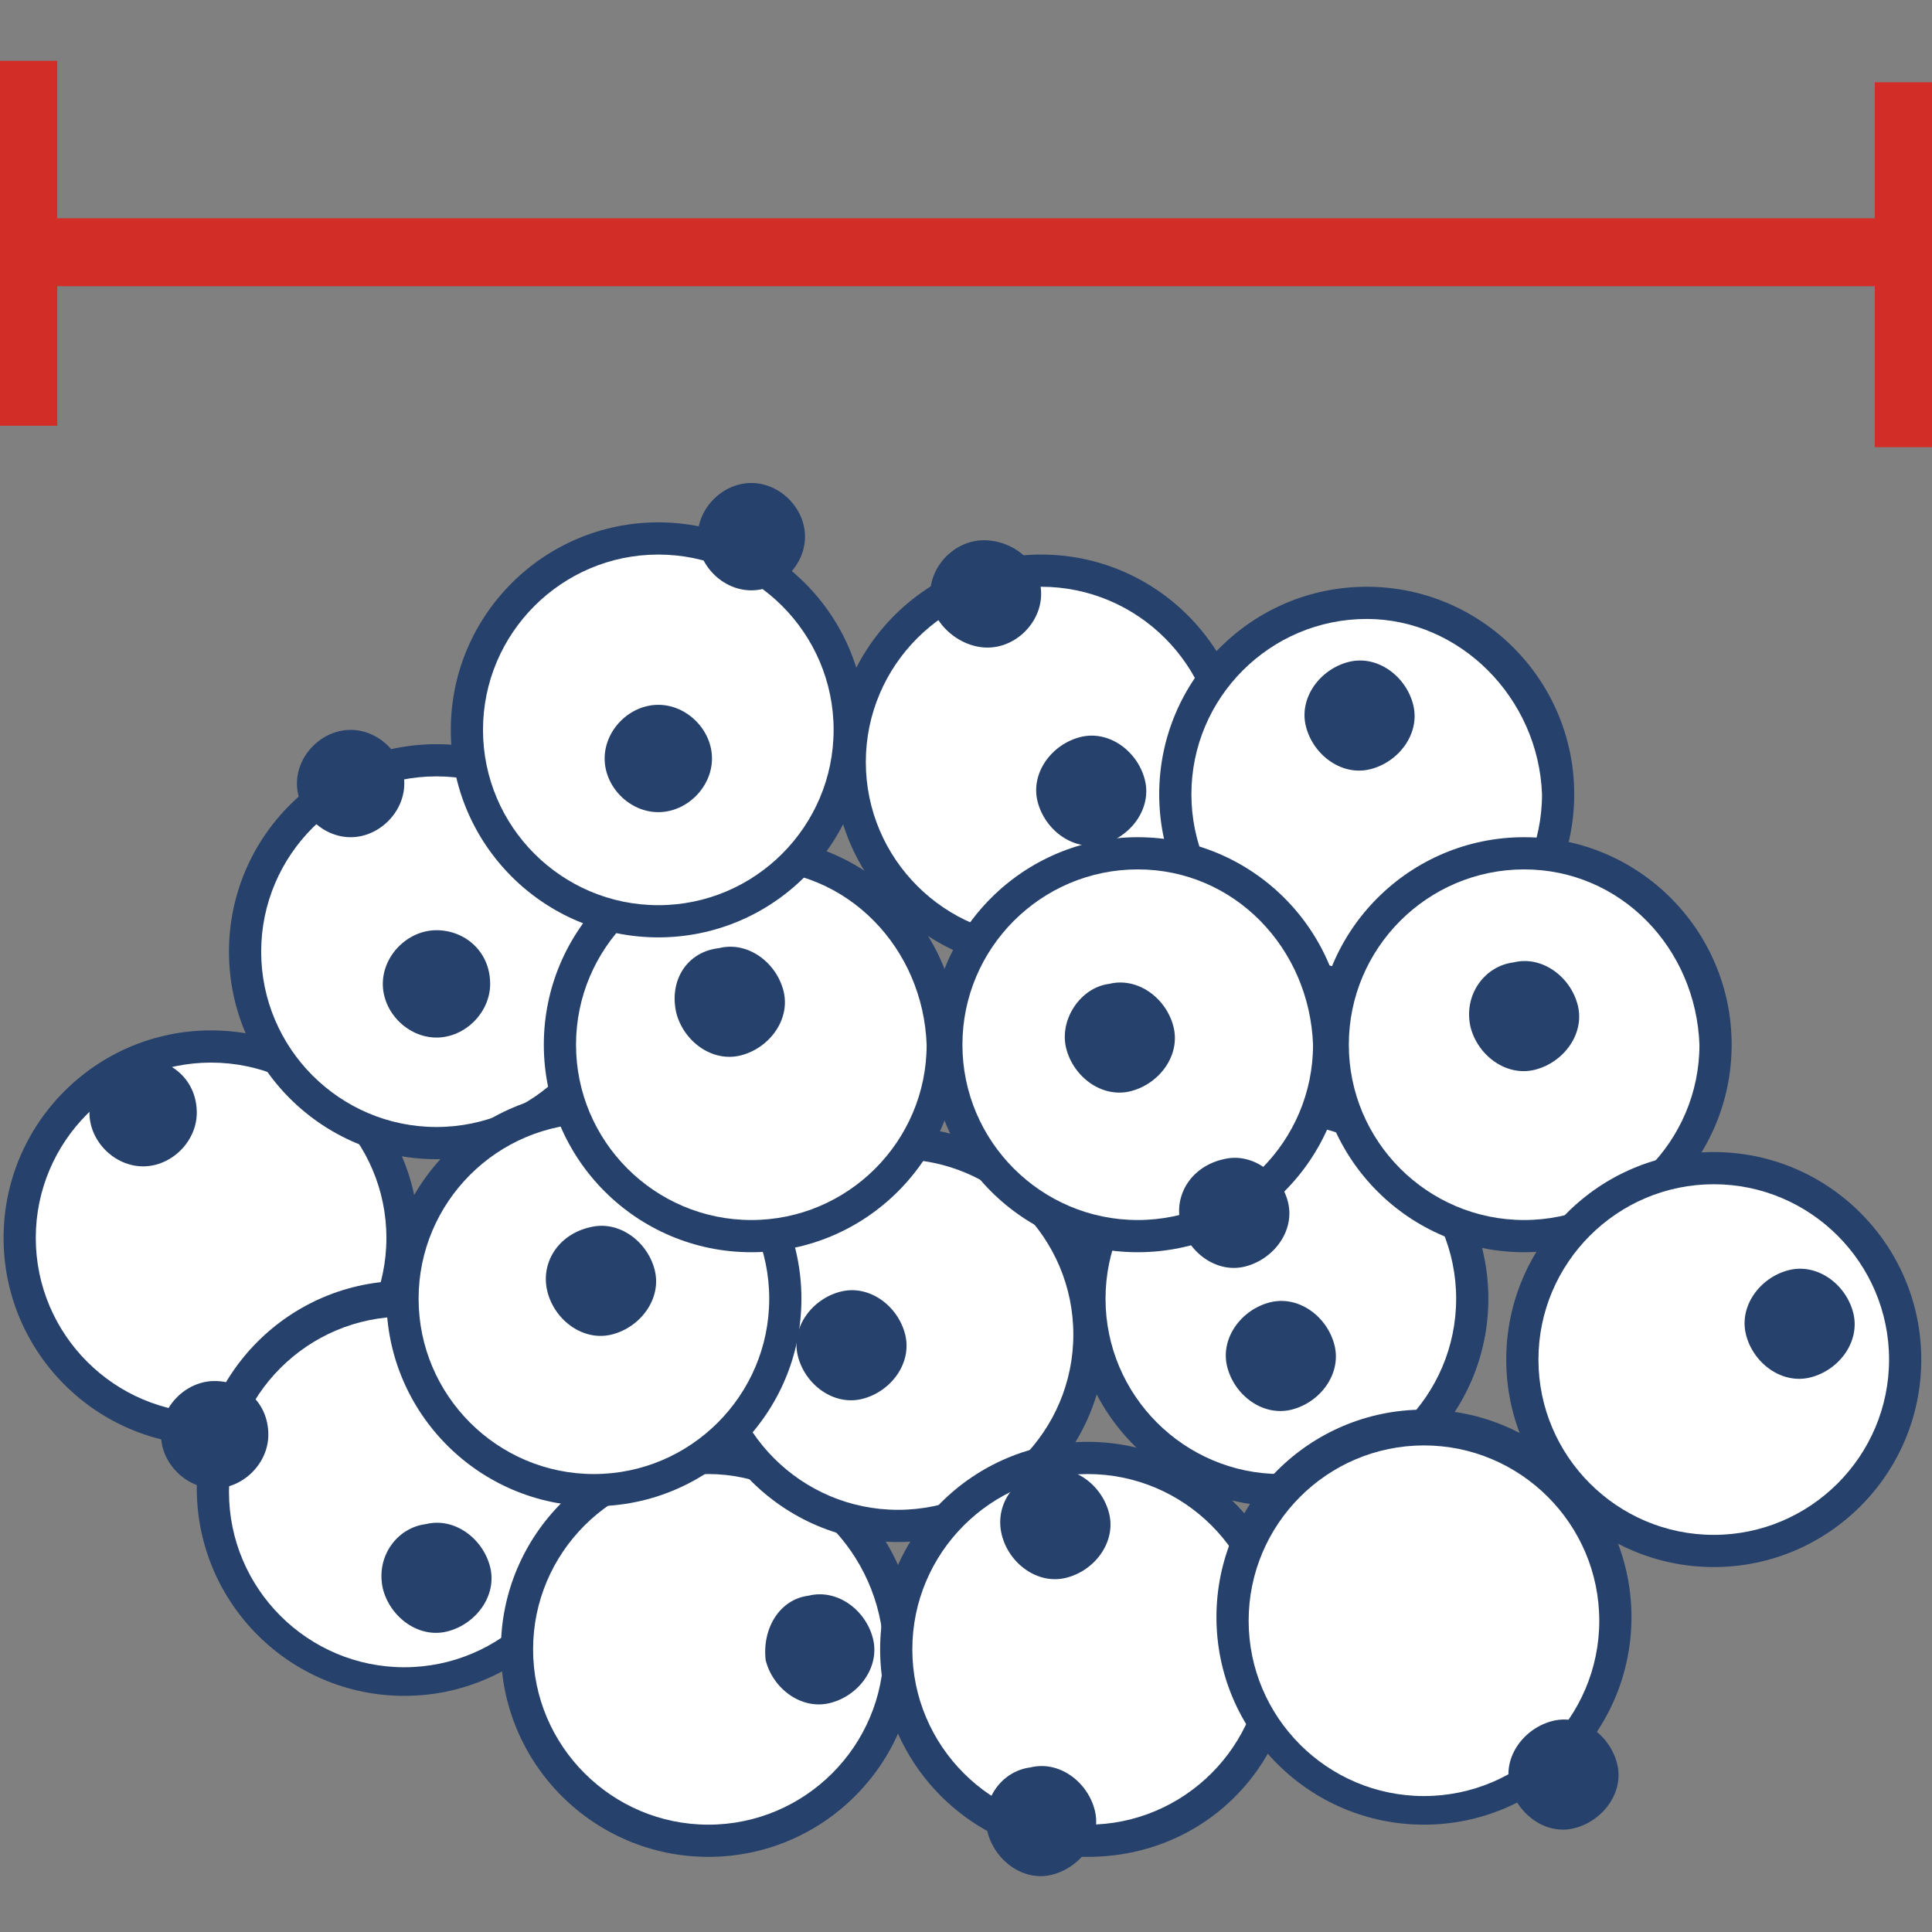 <?xml version="1.0" encoding="utf-8"?>
<!-- Generator: Adobe Illustrator 27.8.1, SVG Export Plug-In . SVG Version: 6.00 Build 0)  -->
<svg version="1.1" id="Layer_1" xmlns="http://www.w3.org/2000/svg" xmlns:xlink="http://www.w3.org/1999/xlink" x="0px" y="0px"
	 viewBox="0 0 54 54" style="enable-background:new 0 0 54 54;" xml:space="preserve">
<rect x="0" y="0" width="54" height="54" fill="#808080" stroke="none"/>
<style type="text/css">
	.st0{fill:#FFFFFF;}
	.st1{fill:#26416B;}
	.st2{fill:#D32D27;}
</style>
<g>
	<path class="st0" d="M294.1-2.9c0,2.9-2.4,5.3-5.3,5.3s-5.3-2.4-5.3-5.3s2.4-5.3,5.3-5.3S294.1-5.9,294.1-2.9"/>
	<path class="st1" d="M288.8,2.9c-3.2,0-5.8-2.6-5.8-5.8s2.6-5.8,5.8-5.8s5.8,2.6,5.8,5.8S292,2.9,288.8,2.9z M288.8-7.8
		c-2.7,0-4.9,2.2-4.9,4.9c0,2.7,2.2,4.9,4.9,4.9s4.9-2.2,4.9-4.9C293.6-5.6,291.5-7.8,288.8-7.8z"/>
	<path class="st0" d="M299.5,4.1c0,3-2.4,5.3-5.3,5.3s-5.3-2.4-5.3-5.3s2.4-5.3,5.3-5.3S299.5,1.2,299.5,4.1"/>
	<path class="st1" d="M294.1,10c-3.2,0-5.8-2.6-5.8-5.8s2.6-5.8,5.8-5.8s5.8,2.6,5.8,5.8S297.3,10,294.1,10z M294.1-0.7
		c-2.7,0-4.9,2.2-4.9,4.9s2.2,4.9,4.9,4.9s4.9-2.2,4.9-4.9S296.8-0.7,294.1-0.7z"/>
	<path class="st0" d="M308,8.6c0,2.9-2.4,5.3-5.3,5.3s-5.3-2.4-5.3-5.3s2.4-5.3,5.3-5.3S308,5.6,308,8.6"/>
	<path class="st1" d="M302.6,14.4c-3.2,0-5.8-2.6-5.8-5.8s2.6-5.8,5.8-5.8s5.8,2.6,5.8,5.8S305.8,14.4,302.6,14.4z M302.6,3.7
		c-2.7,0-4.9,2.2-4.9,4.9c0,2.7,2.2,4.9,4.9,4.9s4.9-2.2,4.9-4.9C307.5,5.9,305.3,3.7,302.6,3.7z"/>
	<path class="st0" d="M313.3-0.2c0,2.9-2.4,5.3-5.3,5.3s-5.3-2.4-5.3-5.3s2.4-5.3,5.3-5.3S313.3-3.2,313.3-0.2"/>
	<path class="st1" d="M308,5.6c-3.2,0-5.8-2.6-5.8-5.8S304.8-6,308-6s5.8,2.6,5.8,5.8S311.2,5.6,308,5.6z M308-5.1
		c-2.7,0-4.9,2.2-4.9,4.9c0,2.7,2.2,4.9,4.9,4.9s4.9-2.2,4.9-4.9C312.8-2.9,310.6-5.1,308-5.1z"/>
	<path class="st0" d="M300.4-10.9c0,2.9-2.4,5.3-5.3,5.3s-5.3-2.4-5.3-5.3s2.4-5.3,5.3-5.3S300.4-13.8,300.4-10.9"/>
	<path class="st1" d="M295.1-5.1c-3.2,0-5.8-2.6-5.8-5.8s2.6-5.8,5.8-5.8s5.8,2.6,5.8,5.8S298.3-5.1,295.1-5.1z M295.1-15.8
		c-2.7,0-4.9,2.2-4.9,4.9c0,2.7,2.2,4.9,4.9,4.9c2.7,0,4.9-2.2,4.9-4.9C299.9-13.6,297.7-15.8,295.1-15.8z"/>
	<path class="st0" d="M304.8-1.2c0,2.9-2.4,5.3-5.3,5.3s-5.3-2.4-5.3-5.3s2.4-5.3,5.3-5.3S304.8-4.2,304.8-1.2"/>
	<path class="st1" d="M299.5,4.6c-3.2,0-5.8-2.6-5.8-5.8s2.6-5.8,5.8-5.8s5.8,2.6,5.8,5.8S302.7,4.6,299.5,4.6z M299.5-6.1
		c-2.7,0-4.9,2.2-4.9,4.9c0,2.7,2.2,4.9,4.9,4.9s4.9-2.2,4.9-4.9C304.3-3.9,302.1-6.1,299.5-6.1z"/>
	<path class="st0" d="M309.2-8.3c0,2.9-2.4,5.3-5.3,5.3s-5.3-2.4-5.3-5.3s2.4-5.3,5.3-5.3S309.2-11.2,309.2-8.3"/>
	<path class="st1" d="M303.8-2.5c-3.2,0-5.8-2.6-5.8-5.8s2.6-5.8,5.8-5.8s5.8,2.6,5.8,5.8S307.1-2.5,303.8-2.5z M303.8-13.2
		c-2.7,0-4.9,2.2-4.9,4.9c0,2.7,2.2,4.9,4.9,4.9s4.9-2.2,4.9-4.9C308.7-11,306.5-13.2,303.8-13.2z"/>
	<path class="st0" d="M306.6-17.1c0,2.9-2.4,5.3-5.3,5.3s-5.3-2.4-5.3-5.3s2.4-5.3,5.3-5.3S306.6-20.1,306.6-17.1"/>
	<path class="st1" d="M301.3-11.3c-3.2,0-5.8-2.6-5.8-5.8s2.6-5.8,5.8-5.8s5.8,2.6,5.8,5.8S304.5-11.3,301.3-11.3z M301.3-22
		c-2.7,0-4.9,2.2-4.9,4.9s2.2,4.9,4.9,4.9s4.9-2.2,4.9-4.9S303.9-22,301.3-22z"/>
	<path class="st0" d="M317.3-16.2c0,2.9-2.4,5.3-5.3,5.3s-5.3-2.4-5.3-5.3s2.4-5.3,5.3-5.3S317.3-19.2,317.3-16.2"/>
	<path class="st1" d="M311.9-10.4c-3.2,0-5.8-2.6-5.8-5.8s2.6-5.8,5.8-5.8s5.8,2.6,5.8,5.8S315.2-10.4,311.9-10.4z M311.9-21.1
		c-2.7,0-4.9,2.2-4.9,4.9s2.2,4.9,4.9,4.9c2.7,0,4.9-2.2,4.9-4.9S314.6-21.1,311.9-21.1z"/>
	<path class="st0" d="M326.4-15.3c0,2.9-2.4,5.3-5.3,5.3s-5.3-2.4-5.3-5.3s2.4-5.3,5.3-5.3S326.4-18.3,326.4-15.3"/>
	<path class="st1" d="M321-9.5c-3.2,0-5.8-2.6-5.8-5.8s2.6-5.8,5.8-5.8s5.8,2.6,5.8,5.8S324.2-9.5,321-9.5z M321-20.2
		c-2.7,0-4.9,2.2-4.9,4.9c0,2.7,2.2,4.9,4.9,4.9s4.9-2.2,4.9-4.9C325.9-18,323.7-20.2,321-20.2z"/>
	<path class="st0" d="M324-1.2c0,2.9-2.4,5.3-5.3,5.3s-5.3-2.4-5.3-5.3s2.4-5.3,5.3-5.3S324-4.2,324-1.2"/>
	<path class="st1" d="M318.7,4.6c-3.2,0-5.8-2.6-5.8-5.8s2.6-5.8,5.8-5.8s5.8,2.6,5.8,5.8S321.9,4.6,318.7,4.6z M318.7-6.1
		c-2.7,0-4.9,2.2-4.9,4.9c0,2.7,2.2,4.9,4.9,4.9c2.7,0,4.9-2.2,4.9-4.9C323.5-3.9,321.3-6.1,318.7-6.1z"/>
	<path class="st0" d="M330.8-8.3c0,2.9-2.4,5.3-5.3,5.3s-5.3-2.4-5.3-5.3s2.4-5.3,5.3-5.3S330.8-11.2,330.8-8.3"/>
	<path class="st1" d="M325.4-2.5c-3.2,0-5.8-2.6-5.8-5.8s2.6-5.8,5.8-5.8s5.8,2.6,5.8,5.8S328.7-2.5,325.4-2.5z M325.4-13.2
		c-2.7,0-4.9,2.2-4.9,4.9c0,2.7,2.2,4.9,4.9,4.9c2.7,0,4.9-2.2,4.9-4.9C330.3-11,328.1-13.2,325.4-13.2z"/>
	<path class="st0" d="M320-8.3c0,2.9-2.4,5.3-5.3,5.3s-5.3-2.4-5.3-5.3s2.4-5.3,5.3-5.3S320-11.2,320-8.3"/>
	<path class="st1" d="M314.6-2.5c-3.2,0-5.8-2.6-5.8-5.8s2.6-5.8,5.8-5.8s5.8,2.6,5.8,5.8S317.9-2.5,314.6-2.5z M314.6-13.2
		c-2.7,0-4.9,2.2-4.9,4.9c0,2.7,2.2,4.9,4.9,4.9c2.7,0,4.9-2.2,4.9-4.9C319.5-11,317.3-13.2,314.6-13.2z"/>
	<path class="st0" d="M336.1,0.5c0,2.9-2.4,5.3-5.3,5.3s-5.3-2.4-5.3-5.3s2.4-5.3,5.3-5.3S336.1-2.5,336.1,0.5"/>
	<path class="st1" d="M330.8,6.3c-3.2,0-5.8-2.6-5.8-5.8s2.6-5.8,5.8-5.8s5.8,2.6,5.8,5.8S334,6.3,330.8,6.3z M330.8-4.4
		c-2.7,0-4.9,2.2-4.9,4.9c0,2.7,2.2,4.9,4.9,4.9s4.9-2.2,4.9-4.9C335.6-2.2,333.5-4.4,330.8-4.4z"/>
	<path class="st0" d="M318.6,8.6c0,2.9-2.4,5.3-5.3,5.3s-5.3-2.4-5.3-5.3s2.4-5.3,5.3-5.3S318.6,5.6,318.6,8.6"/>
	<path class="st1" d="M313.3,14.4c-3.2,0-5.8-2.6-5.8-5.8s2.6-5.8,5.8-5.8s5.8,2.6,5.8,5.8S316.5,14.4,313.3,14.4z M313.3,3.7
		c-2.7,0-4.9,2.2-4.9,4.9c0,2.7,2.2,4.9,4.9,4.9s4.9-2.2,4.9-4.9C318.2,5.9,316,3.7,313.3,3.7z"/>
	<path class="st0" d="M328,7.7c0,2.9-2.4,5.3-5.3,5.3s-5.3-2.4-5.3-5.3s2.4-5.3,5.3-5.3S328,4.8,328,7.7"/>
	<path class="st1" d="M322.6,13.6c-3.2,0-5.8-2.6-5.8-5.8s2.6-5.8,5.8-5.8s5.8,2.6,5.8,5.8S325.8,13.6,322.6,13.6z M322.6,2.9
		c-2.7,0-4.9,2.2-4.9,4.9s2.2,4.9,4.9,4.9s4.9-2.2,4.9-4.9S325.3,2.9,322.6,2.9z"/>
	<path class="st1" d="M294.1-15.6c0,0.8-0.7,1.5-1.5,1.5s-1.5-0.7-1.5-1.5s0.7-1.5,1.5-1.5S294.1-16.4,294.1-15.6"/>
	<path class="st1" d="M288.3-6.4c0,0.8-0.7,1.5-1.5,1.5s-1.5-0.7-1.5-1.5S286-8,286.8-8S288.3-7.3,288.3-6.4"/>
	<path class="st1" d="M290.3,2.6c0,0.8-0.7,1.5-1.5,1.5s-1.5-0.7-1.5-1.5s0.7-1.5,1.5-1.5S290.3,1.8,290.3,2.6"/>
	<path class="st1" d="M296.6-10c0,0.8-0.7,1.5-1.5,1.5s-1.5-0.7-1.5-1.5s0.7-1.5,1.5-1.5S296.6-10.9,296.6-10"/>
	<path class="st1" d="M302.8-16.2c0,0.8-0.7,1.5-1.5,1.5s-1.5-0.7-1.5-1.5s0.7-1.5,1.5-1.5S302.8-17.1,302.8-16.2"/>
	<path class="st1" d="M305.4-22.5c0,0.8-0.7,1.5-1.5,1.5s-1.5-0.7-1.5-1.5s0.7-1.5,1.5-1.5S305.4-23.3,305.4-22.5"/>
	<path class="st1" d="M311.9-20.9c0,0.8-0.7,1.5-1.5,1.5s-1.5-0.7-1.5-1.5s0.7-1.5,1.5-1.5S311.9-21.8,311.9-20.9"/>
	<path class="st1" d="M313.1-16.8c0.8-0.2,1.6,0.4,1.8,1.2c0.2,0.8-0.4,1.6-1.2,1.8s-1.6-0.4-1.8-1.2
		C311.7-15.9,312.2-16.7,313.1-16.8"/>
	<path class="st1" d="M320.5-19c0.8-0.2,1.6,0.4,1.8,1.2c0.2,0.8-0.4,1.6-1.2,1.8s-1.6-0.4-1.8-1.2C319.2-18,319.7-18.8,320.5-19"/>
	<path class="st1" d="M313.8-10c0.8-0.2,1.6,0.4,1.8,1.2c0.2,0.8-0.4,1.6-1.2,1.8s-1.6-0.4-1.8-1.2C312.5-9,313-9.8,313.8-10"/>
	<path class="st1" d="M302.9-11c0.8-0.2,1.6,0.4,1.8,1.2c0.2,0.8-0.4,1.6-1.2,1.8s-1.6-0.4-1.8-1.2C301.5-10,302.1-10.9,302.9-11"/>
	<path class="st1" d="M299.3-3.2c0.8-0.2,1.6,0.4,1.8,1.2c0.2,0.8-0.4,1.6-1.2,1.8s-1.6-0.4-1.8-1.2C297.9-2.2,298.5-3,299.3-3.2"/>
	<path class="st1" d="M306.3-1.4c0.8-0.2,1.6,0.4,1.8,1.2c0.2,0.8-0.4,1.6-1.2,1.8s-1.6-0.4-1.8-1.2C305-0.4,305.5-1.2,306.3-1.4"/>
	<path class="st1" d="M317-5c0.8-0.2,1.6,0.4,1.8,1.2c0.2,0.8-0.4,1.6-1.2,1.8s-1.6-0.4-1.8-1.2C315.6-4.1,316.2-4.9,317-5"/>
	<path class="st1" d="M318.4-1.1c0.8-0.2,1.6,0.4,1.8,1.2c0.2,0.8-0.4,1.6-1.2,1.8s-1.6-0.4-1.8-1.2C317-0.1,317.5-0.9,318.4-1.1"/>
	<path class="st1" d="M325.1-10.6c0.8-0.2,1.6,0.4,1.8,1.2c0.2,0.8-0.4,1.6-1.2,1.8s-1.6-0.4-1.8-1.2
		C323.8-9.7,324.3-10.5,325.1-10.6"/>
	<path class="st1" d="M332.9-2c0.8-0.2,1.6,0.4,1.8,1.2c0.2,0.8-0.4,1.6-1.2,1.8s-1.6-0.4-1.8-1.2C331.5-1,332-1.8,332.9-2"/>
	<path class="st1" d="M326.3,10.6c0.8-0.2,1.6,0.4,1.8,1.2c0.2,0.8-0.4,1.6-1.2,1.8s-1.6-0.4-1.8-1.2
		C324.9,11.6,325.4,10.8,326.3,10.6"/>
	<path class="st1" d="M312,3.6c0.8-0.2,1.6,0.4,1.8,1.2c0.2,0.8-0.4,1.6-1.2,1.8c-0.8,0.2-1.6-0.4-1.8-1.2
		C310.7,4.6,311.2,3.8,312,3.6"/>
	<path class="st1" d="M311.7,11.9c0.8-0.2,1.6,0.4,1.8,1.2c0.2,0.8-0.4,1.6-1.2,1.8s-1.6-0.4-1.8-1.2
		C310.3,12.9,310.8,12,311.7,11.9"/>
	<path class="st1" d="M305.5,7.1c0.8-0.2,1.6,0.4,1.8,1.2c0.2,0.8-0.4,1.6-1.2,1.8s-1.6-0.4-1.8-1.2C304.1,8,304.7,7.2,305.5,7.1"/>
	<path class="st1" d="M294.8,5.1c0.8-0.2,1.6,0.4,1.8,1.2c0.2,0.8-0.4,1.6-1.2,1.8s-1.6-0.4-1.8-1.2C293.4,6,293.9,5.2,294.8,5.1"/>
</g>
<polygon class="st2" points="335.3,-35.2 335.3,-31.4 284.4,-31.4 284.4,-35.8 282.8,-35.8 282.8,-25.6 284.4,-25.6 284.4,-29.4 
	335.3,-29.4 335.3,-25 336.9,-25 336.9,-35.2 "/>
<g>
	<path class="st0" d="M11.3,34.5c0,2.9-2.4,5.3-5.3,5.3s-5.3-2.4-5.3-5.3s2.4-5.3,5.3-5.3S11.3,31.6,11.3,34.5"/>
	<path class="st1" d="M5.9,40.4c-3.2,0-5.8-2.6-5.8-5.8s2.6-5.8,5.8-5.8s5.8,2.6,5.8,5.8S9.1,40.4,5.9,40.4z M5.9,29.7
		c-2.7,0-4.9,2.2-4.9,4.9c0,2.7,2.2,4.9,4.9,4.9s4.9-2.2,4.9-4.9C10.8,31.9,8.6,29.7,5.9,29.7z"/>
	<path class="st0" d="M16.6,41.6c0,3-2.4,5.3-5.3,5.3s-5.3-2.4-5.3-5.3s2.4-5.3,5.3-5.3S16.6,38.7,16.6,41.6"/>
	<path class="st1" d="M11.3,47.4c-3.2,0-5.8-2.6-5.8-5.8s2.6-5.8,5.8-5.8s5.8,2.6,5.8,5.8S14.5,47.4,11.3,47.4z M11.3,36.8
		c-2.7,0-4.9,2.2-4.9,4.9s2.2,4.9,4.9,4.9s4.9-2.2,4.9-4.9S13.9,36.8,11.3,36.8z"/>
	<path class="st0" d="M25.1,46.1c0,2.9-2.4,5.3-5.3,5.3s-5.3-2.4-5.3-5.3s2.4-5.3,5.3-5.3S25.1,43.1,25.1,46.1"/>
	<path class="st1" d="M19.8,51.9c-3.2,0-5.8-2.6-5.8-5.8s2.6-5.8,5.8-5.8s5.8,2.6,5.8,5.8S23,51.9,19.8,51.9z M19.8,41.2
		c-2.7,0-4.9,2.2-4.9,4.9c0,2.7,2.2,4.9,4.9,4.9s4.9-2.2,4.9-4.9C24.6,43.4,22.4,41.2,19.8,41.2z"/>
	<path class="st0" d="M30.5,37.3c0,2.9-2.4,5.3-5.3,5.3s-5.3-2.4-5.3-5.3s2.4-5.3,5.3-5.3S30.5,34.3,30.5,37.3"/>
	<path class="st1" d="M25.1,43.1c-3.2,0-5.8-2.6-5.8-5.8s2.6-5.8,5.8-5.8s5.8,2.6,5.8,5.8S28.3,43.1,25.1,43.1z M25.1,32.4
		c-2.7,0-4.9,2.2-4.9,4.9c0,2.7,2.2,4.9,4.9,4.9S30,40,30,37.3C30,34.6,27.8,32.4,25.1,32.4z"/>
	<path class="st0" d="M17.6,26.6c0,2.9-2.4,5.3-5.3,5.3s-5.3-2.4-5.3-5.3s2.4-5.3,5.3-5.3S17.6,23.6,17.6,26.6"/>
	<path class="st1" d="M12.2,32.4c-3.2,0-5.8-2.6-5.8-5.8s2.6-5.8,5.8-5.8s5.8,2.6,5.8,5.8S15.4,32.4,12.2,32.4z M12.2,21.7
		c-2.7,0-4.9,2.2-4.9,4.9c0,2.7,2.2,4.9,4.9,4.9c2.7,0,4.9-2.2,4.9-4.9C17.1,23.9,14.9,21.7,12.2,21.7z"/>
	<path class="st0" d="M22,36.3c0,2.9-2.4,5.3-5.3,5.3s-5.3-2.4-5.3-5.3s2.4-5.3,5.3-5.3S22,33.3,22,36.3"/>
	<path class="st1" d="M16.6,42.1c-3.2,0-5.8-2.6-5.8-5.8s2.6-5.8,5.8-5.8s5.8,2.6,5.8,5.8S19.8,42.1,16.6,42.1z M16.6,31.4
		c-2.7,0-4.9,2.2-4.9,4.9c0,2.7,2.2,4.9,4.9,4.9s4.9-2.2,4.9-4.9C21.5,33.6,19.3,31.4,16.6,31.4z"/>
	<path class="st0" d="M26.3,29.2c0,2.9-2.4,5.3-5.3,5.3s-5.3-2.4-5.3-5.3s2.4-5.3,5.3-5.3S26.3,26.2,26.3,29.2"/>
	<path class="st1" d="M21,35c-3.2,0-5.8-2.6-5.8-5.8s2.6-5.8,5.8-5.8s5.8,2.6,5.8,5.8S24.2,35,21,35z M21,24.3
		c-2.7,0-4.9,2.2-4.9,4.9c0,2.7,2.2,4.9,4.9,4.9s4.9-2.2,4.9-4.9C25.8,26.5,23.7,24.3,21,24.3z"/>
	<path class="st0" d="M23.8,20.4c0,2.9-2.4,5.3-5.3,5.3s-5.3-2.4-5.3-5.3s2.4-5.3,5.3-5.3S23.8,17.4,23.8,20.4"/>
	<path class="st1" d="M18.4,26.2c-3.2,0-5.8-2.6-5.8-5.8s2.6-5.8,5.8-5.8s5.8,2.6,5.8,5.8S21.6,26.2,18.4,26.2z M18.4,15.5
		c-2.7,0-4.9,2.2-4.9,4.9s2.2,4.9,4.9,4.9s4.9-2.2,4.9-4.9S21.1,15.5,18.4,15.5z"/>
	<path class="st0" d="M34.4,21.2c0,2.9-2.4,5.3-5.3,5.3s-5.3-2.4-5.3-5.3s2.4-5.3,5.3-5.3S34.4,18.3,34.4,21.2"/>
	<path class="st1" d="M29.1,27.1c-3.2,0-5.8-2.6-5.8-5.8s2.6-5.8,5.8-5.8s5.8,2.6,5.8,5.8S32.3,27.1,29.1,27.1z M29.1,16.4
		c-2.7,0-4.9,2.2-4.9,4.9s2.2,4.9,4.9,4.9c2.7,0,4.9-2.2,4.9-4.9S31.8,16.4,29.1,16.4z"/>
	<path class="st0" d="M43.5,22.2c0,2.9-2.4,5.3-5.3,5.3s-5.3-2.4-5.3-5.3s2.4-5.3,5.3-5.3S43.5,19.2,43.5,22.2"/>
	<path class="st1" d="M38.2,28c-3.2,0-5.8-2.6-5.8-5.8s2.6-5.8,5.8-5.8s5.8,2.6,5.8,5.8S41.4,28,38.2,28z M38.2,17.3
		c-2.7,0-4.9,2.2-4.9,4.9c0,2.7,2.2,4.9,4.9,4.9s4.9-2.2,4.9-4.9C43,19.5,40.8,17.3,38.2,17.3z"/>
	<path class="st0" d="M41.1,36.3c0,2.9-2.4,5.3-5.3,5.3s-5.3-2.4-5.3-5.3s2.4-5.3,5.3-5.3S41.1,33.3,41.1,36.3"/>
	<path class="st1" d="M35.8,42.1c-3.2,0-5.8-2.6-5.8-5.8s2.6-5.8,5.8-5.8s5.8,2.6,5.8,5.8S39,42.1,35.8,42.1z M35.8,31.4
		c-2.7,0-4.9,2.2-4.9,4.9c0,2.7,2.2,4.9,4.9,4.9c2.7,0,4.9-2.2,4.9-4.9C40.7,33.6,38.5,31.4,35.8,31.4z"/>
	<path class="st0" d="M47.9,29.2c0,2.9-2.4,5.3-5.3,5.3s-5.3-2.4-5.3-5.3s2.4-5.3,5.3-5.3S47.9,26.2,47.9,29.2"/>
	<path class="st1" d="M42.6,35c-3.2,0-5.8-2.6-5.8-5.8s2.6-5.8,5.8-5.8s5.8,2.6,5.8,5.8S45.8,35,42.6,35z M42.6,24.3
		c-2.7,0-4.9,2.2-4.9,4.9c0,2.7,2.2,4.9,4.9,4.9c2.7,0,4.9-2.2,4.9-4.9C47.4,26.5,45.3,24.3,42.6,24.3z"/>
	<path class="st0" d="M37.1,29.2c0,2.9-2.4,5.3-5.3,5.3s-5.3-2.4-5.3-5.3s2.4-5.3,5.3-5.3S37.1,26.2,37.1,29.2"/>
	<path class="st1" d="M31.8,35c-3.2,0-5.8-2.6-5.8-5.8s2.6-5.8,5.8-5.8s5.8,2.6,5.8,5.8S35,35,31.8,35z M31.8,24.3
		c-2.7,0-4.9,2.2-4.9,4.9c0,2.7,2.2,4.9,4.9,4.9c2.7,0,4.9-2.2,4.9-4.9C36.6,26.5,34.5,24.3,31.8,24.3z"/>
	<path class="st0" d="M53.3,37.9c0,2.9-2.4,5.3-5.3,5.3s-5.3-2.4-5.3-5.3s2.4-5.3,5.3-5.3S53.3,35,53.3,37.9"/>
	<path class="st1" d="M47.9,43.8c-3.2,0-5.8-2.6-5.8-5.8s2.6-5.8,5.8-5.8s5.8,2.6,5.8,5.8S51.1,43.8,47.9,43.8z M47.9,33.1
		c-2.7,0-4.9,2.2-4.9,4.9c0,2.7,2.2,4.9,4.9,4.9s4.9-2.2,4.9-4.9C52.8,35.3,50.6,33.1,47.9,33.1z"/>
	<path class="st0" d="M35.8,46.1c0,2.9-2.4,5.3-5.3,5.3s-5.3-2.4-5.3-5.3s2.4-5.3,5.3-5.3S35.8,43.1,35.8,46.1"/>
	<path class="st1" d="M30.4,51.9c-3.2,0-5.8-2.6-5.8-5.8s2.6-5.8,5.8-5.8s5.8,2.6,5.8,5.8S33.7,51.9,30.4,51.9z M30.4,41.2
		c-2.7,0-4.9,2.2-4.9,4.9c0,2.7,2.2,4.9,4.9,4.9s4.9-2.2,4.9-4.9C35.3,43.4,33.1,41.2,30.4,41.2z"/>
	<path class="st0" d="M45.1,45.2c0,2.9-2.4,5.3-5.3,5.3s-5.3-2.4-5.3-5.3s2.4-5.3,5.3-5.3S45.1,42.3,45.1,45.2"/>
	<path class="st1" d="M39.8,51c-3.2,0-5.8-2.6-5.8-5.8s2.6-5.8,5.8-5.8s5.8,2.6,5.8,5.8S43,51,39.8,51z M39.8,40.4
		c-2.7,0-4.9,2.2-4.9,4.9s2.2,4.9,4.9,4.9s4.9-2.2,4.9-4.9S42.5,40.4,39.8,40.4z"/>
	<path class="st1" d="M11.3,21.9c0,0.8-0.7,1.5-1.5,1.5s-1.5-0.7-1.5-1.5s0.7-1.5,1.5-1.5S11.3,21.1,11.3,21.9"/>
	<path class="st1" d="M5.5,31.1c0,0.8-0.7,1.5-1.5,1.5s-1.5-0.7-1.5-1.5s0.7-1.5,1.5-1.5S5.5,30.2,5.5,31.1"/>
	<path class="st1" d="M7.5,40.1c0,0.8-0.7,1.5-1.5,1.5s-1.5-0.7-1.5-1.5s0.7-1.5,1.5-1.5S7.5,39.2,7.5,40.1"/>
	<path class="st1" d="M13.7,27.5c0,0.8-0.7,1.5-1.5,1.5s-1.5-0.7-1.5-1.5s0.7-1.5,1.5-1.5S13.7,26.6,13.7,27.5"/>
	<path class="st1" d="M19.9,21.2c0,0.8-0.7,1.5-1.5,1.5s-1.5-0.7-1.5-1.5s0.7-1.5,1.5-1.5S19.9,20.4,19.9,21.2"/>
	<path class="st1" d="M22.5,15c0,0.8-0.7,1.5-1.5,1.5s-1.5-0.7-1.5-1.5s0.7-1.5,1.5-1.5S22.5,14.2,22.5,15"/>
	<path class="st1" d="M29.1,16.6c0,0.8-0.7,1.5-1.5,1.5S26,17.4,26,16.6s0.7-1.5,1.5-1.5S29.1,15.7,29.1,16.6"/>
	<path class="st1" d="M30.2,20.6c0.8-0.2,1.6,0.4,1.8,1.2c0.2,0.8-0.4,1.6-1.2,1.8s-1.6-0.4-1.8-1.2C28.8,21.6,29.4,20.8,30.2,20.6"
		/>
	<path class="st1" d="M37.7,18.5c0.8-0.2,1.6,0.4,1.8,1.2c0.2,0.8-0.4,1.6-1.2,1.8s-1.6-0.4-1.8-1.2C36.3,19.5,36.9,18.7,37.7,18.5"
		/>
	<path class="st1" d="M31,27.5c0.8-0.2,1.6,0.4,1.8,1.2c0.2,0.8-0.4,1.6-1.2,1.8c-0.8,0.2-1.6-0.4-1.8-1.2
		C29.6,28.5,30.2,27.6,31,27.5"/>
	<path class="st1" d="M20.1,26.5c0.8-0.2,1.6,0.4,1.8,1.2c0.2,0.8-0.4,1.6-1.2,1.8s-1.6-0.4-1.8-1.2C18.7,27.4,19.2,26.6,20.1,26.5"
		/>
	<path class="st1" d="M16.5,34.3c0.8-0.2,1.6,0.4,1.8,1.2c0.2,0.8-0.4,1.6-1.2,1.8s-1.6-0.4-1.8-1.2C15.1,35.3,15.6,34.5,16.5,34.3"
		/>
	<path class="st1" d="M23.5,36.1c0.8-0.2,1.6,0.4,1.8,1.2c0.2,0.8-0.4,1.6-1.2,1.8s-1.6-0.4-1.8-1.2C22.1,37.1,22.7,36.3,23.5,36.1"
		/>
	<path class="st1" d="M34.2,32.4c0.8-0.2,1.6,0.4,1.8,1.2c0.2,0.8-0.4,1.6-1.2,1.8s-1.6-0.4-1.8-1.2C32.8,33.4,33.3,32.6,34.2,32.4"
		/>
	<path class="st1" d="M35.5,36.4c0.8-0.2,1.6,0.4,1.8,1.2c0.2,0.8-0.4,1.6-1.2,1.8s-1.6-0.4-1.8-1.2C34.1,37.4,34.7,36.6,35.5,36.4"
		/>
	<path class="st1" d="M42.3,26.9c0.8-0.2,1.6,0.4,1.8,1.2c0.2,0.8-0.4,1.6-1.2,1.8s-1.6-0.4-1.8-1.2C40.9,27.8,41.5,27,42.3,26.9"/>
	<path class="st1" d="M50,35.5c0.8-0.2,1.6,0.4,1.8,1.2c0.2,0.8-0.4,1.6-1.2,1.8s-1.6-0.4-1.8-1.2C48.6,36.5,49.2,35.7,50,35.5"/>
	<path class="st1" d="M43.4,48.1c0.8-0.2,1.6,0.4,1.8,1.2c0.2,0.8-0.4,1.6-1.2,1.8s-1.6-0.4-1.8-1.2C42,49.1,42.6,48.3,43.4,48.1"/>
	<path class="st1" d="M29.2,41.1c0.8-0.2,1.6,0.4,1.8,1.2c0.2,0.8-0.4,1.6-1.2,1.8c-0.8,0.2-1.6-0.4-1.8-1.2
		C27.8,42.1,28.3,41.3,29.2,41.1"/>
	<path class="st1" d="M28.8,49.4c0.8-0.2,1.6,0.4,1.8,1.2c0.2,0.8-0.4,1.6-1.2,1.8s-1.6-0.4-1.8-1.2C27.4,50.3,28,49.5,28.8,49.4"/>
	<path class="st1" d="M22.6,44.6c0.8-0.2,1.6,0.4,1.8,1.2c0.2,0.8-0.4,1.6-1.2,1.8s-1.6-0.4-1.8-1.2C21.3,45.5,21.8,44.7,22.6,44.6"
		/>
	<path class="st1" d="M11.9,42.6c0.8-0.2,1.6,0.4,1.8,1.2c0.2,0.8-0.4,1.6-1.2,1.8s-1.6-0.4-1.8-1.2C10.5,43.5,11.1,42.7,11.9,42.6"
		/>
</g>
<polygon class="st2" points="52.4,2.3 52.4,6.1 1.6,6.1 1.6,1.7 0,1.7 0,11.9 1.6,11.9 1.6,8 52.4,8 52.4,12.5 54,12.5 54,2.3 "/>
</svg>
